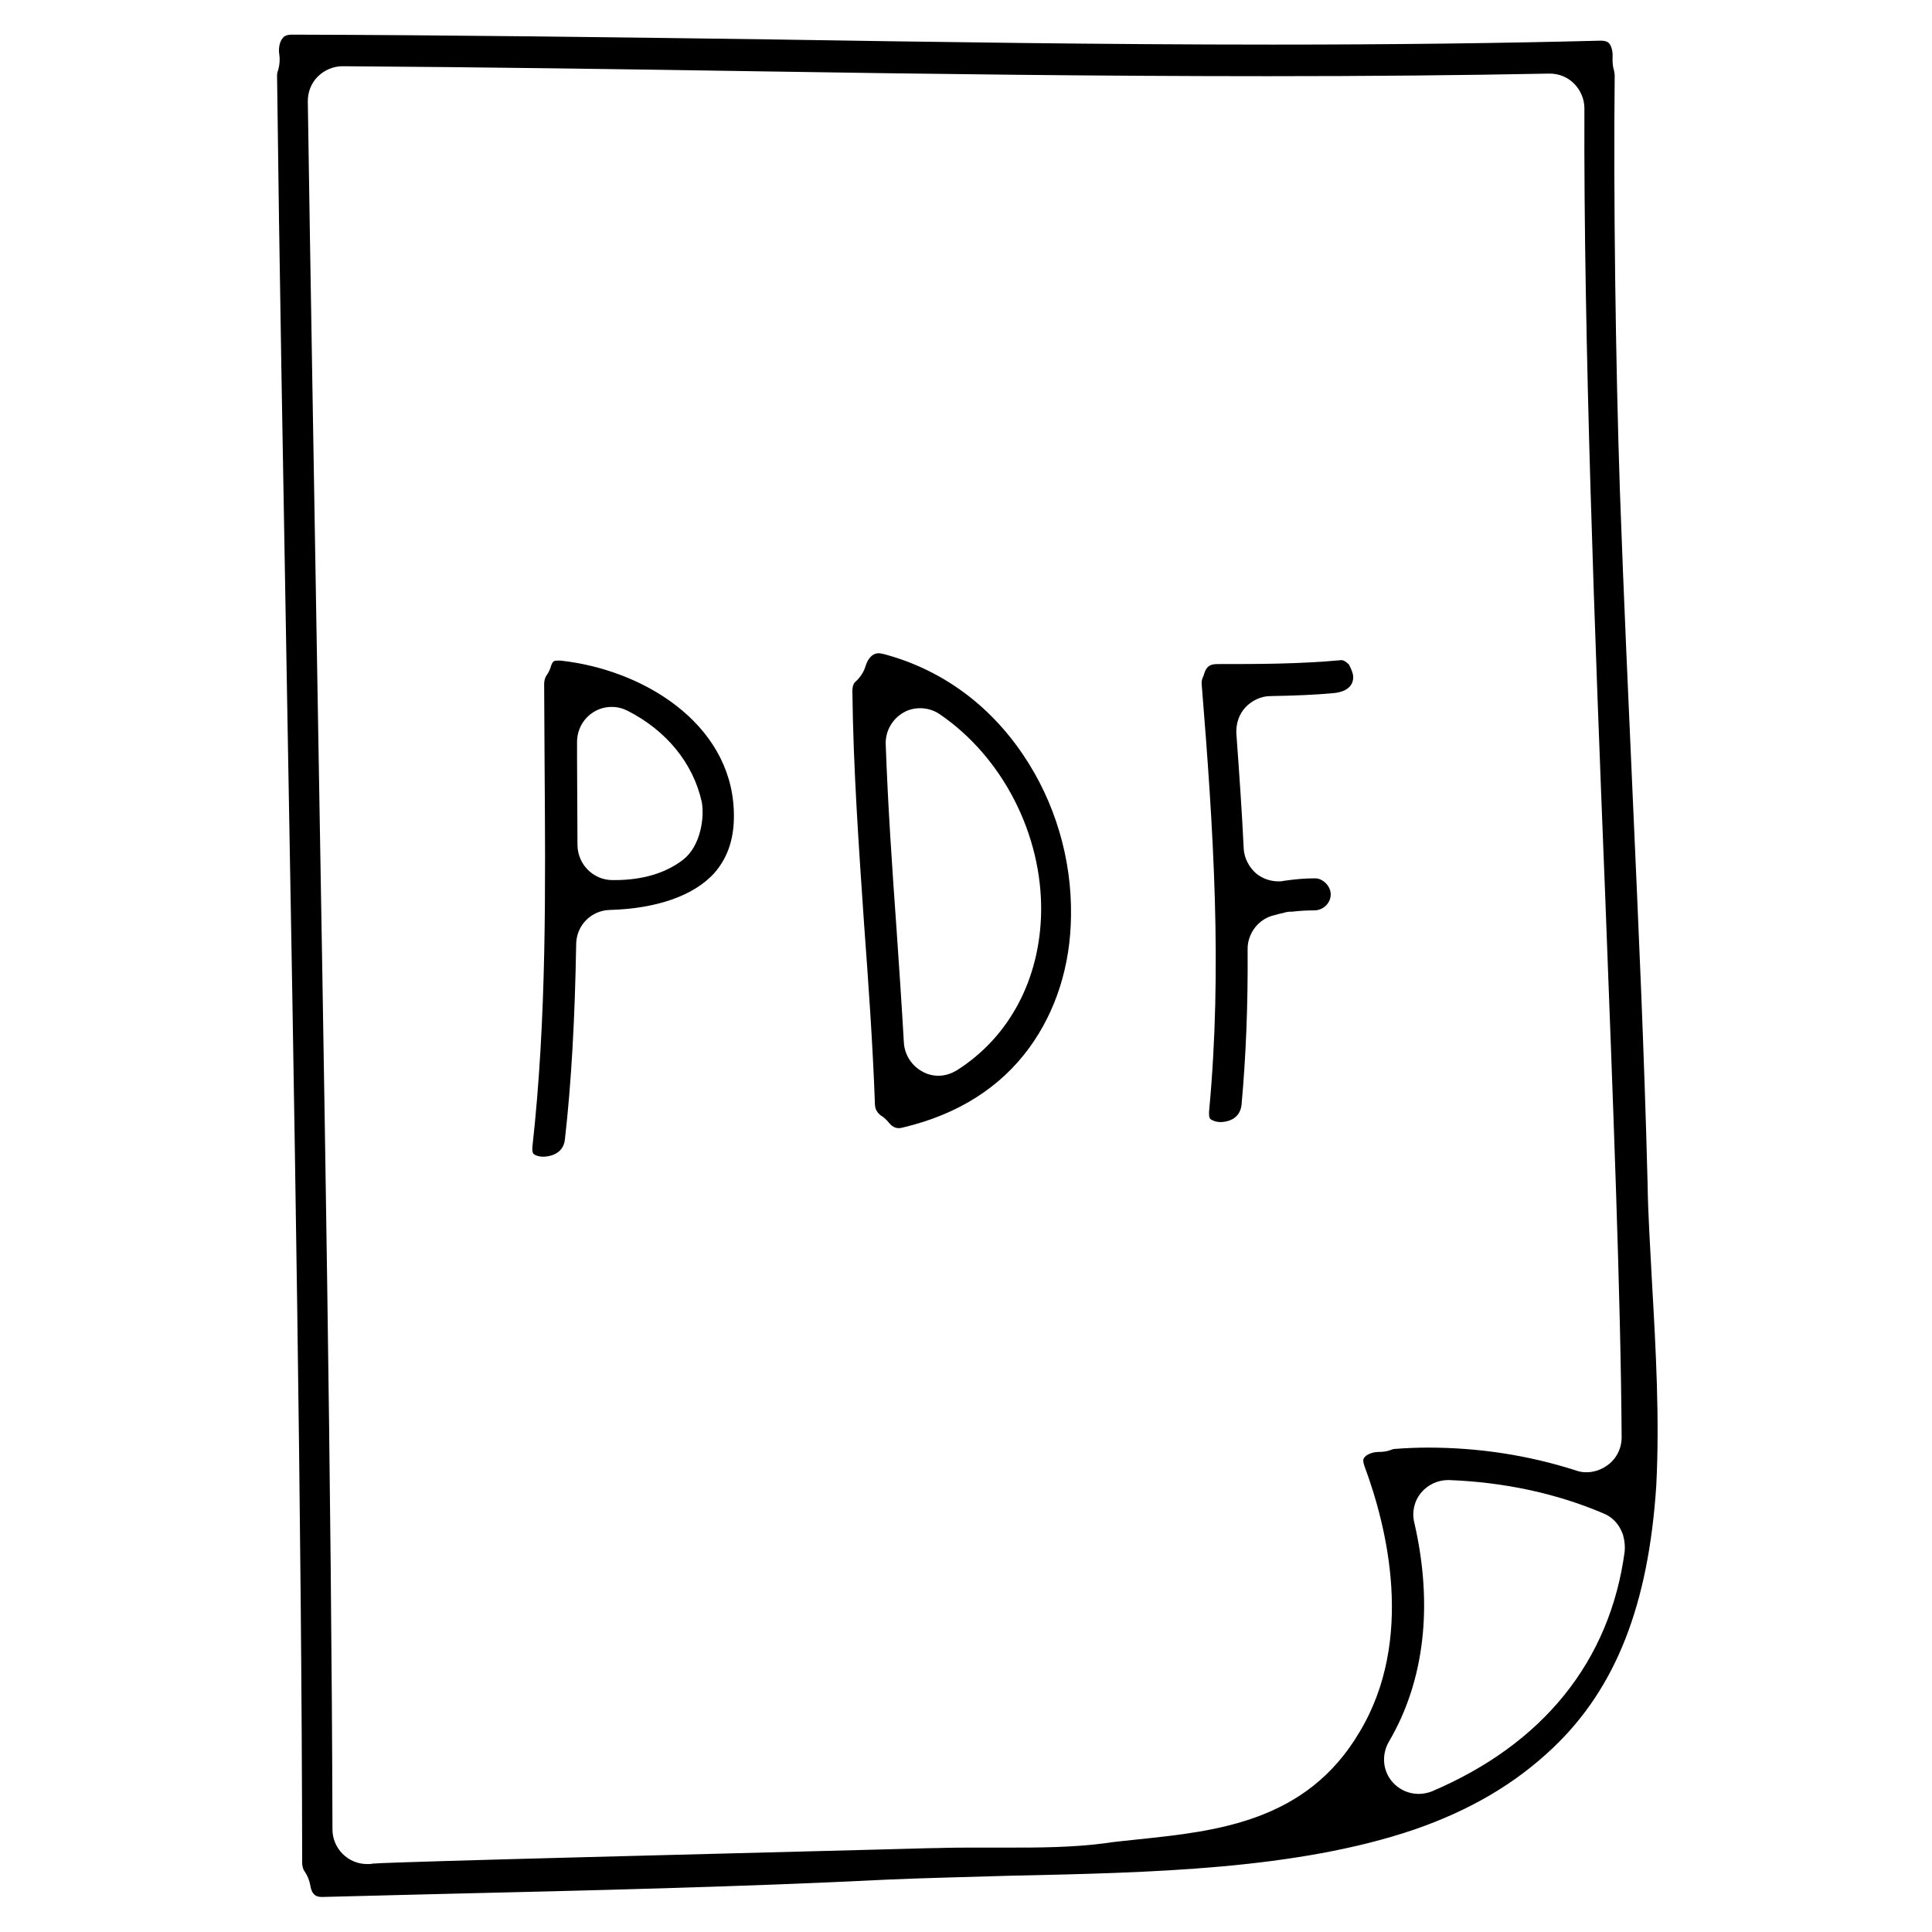 <svg width="72" height="72" viewBox="0 0 72 72" fill="none" xmlns="http://www.w3.org/2000/svg">
<g clip-path="url(#clip0)">
<path d="M61.563 47.753C61.498 46.478 61.418 45.285 61.401 44.107C61.272 39.041 61.063 34.572 60.853 29.829C60.692 26.167 60.514 22.36 60.369 18.294C60.208 13.487 60.127 7.276 60.175 2.807C60.175 2.743 60.159 2.694 60.143 2.597C60.095 2.452 60.095 2.291 60.095 2.146C60.111 1.936 60.062 1.726 59.966 1.613C59.933 1.581 59.869 1.516 59.659 1.516H59.627C55.852 1.613 51.867 1.662 47.431 1.662C41.171 1.662 34.799 1.565 28.652 1.468C22.844 1.387 16.811 1.307 10.89 1.291C10.664 1.291 10.583 1.355 10.535 1.42C10.422 1.549 10.374 1.791 10.406 2.017C10.438 2.21 10.422 2.404 10.374 2.581C10.341 2.678 10.325 2.743 10.325 2.807C10.406 9.663 10.551 17.504 10.696 25.812C10.97 41.09 11.245 56.884 11.261 69.403C11.261 69.581 11.309 69.677 11.342 69.726C11.454 69.887 11.535 70.081 11.567 70.274C11.632 70.694 11.874 70.694 12.019 70.694H12.035C13.52 70.661 15.02 70.613 16.504 70.581C21.941 70.452 27.555 70.323 33.056 70.048C34.524 69.984 36.041 69.952 37.638 69.903C42.881 69.79 48.318 69.677 52.722 68.177C54.771 67.467 56.465 66.483 57.885 65.128C60.224 62.902 61.434 59.804 61.724 55.368C61.853 52.883 61.708 50.286 61.563 47.753ZM42.413 68.548C42.01 68.596 41.574 68.629 41.171 68.693C39.929 68.855 38.654 68.855 37.573 68.855H36.928C36.718 68.855 36.509 68.855 36.299 68.855C35.928 68.855 35.444 68.855 34.96 68.871C34.669 68.871 33.734 68.903 32.427 68.935C27.636 69.064 15.004 69.371 13.89 69.451C13.826 69.468 13.761 69.468 13.681 69.468C12.971 69.468 12.39 68.887 12.39 68.177C12.358 55.916 12.084 40.316 11.825 25.232C11.697 17.488 11.567 10.164 11.471 3.775C11.471 3.42 11.6 3.097 11.842 2.855C12.084 2.613 12.422 2.468 12.761 2.468C18.037 2.501 23.377 2.581 28.555 2.662C34.686 2.759 41.01 2.839 47.237 2.839C51.028 2.839 54.448 2.807 57.723 2.743H57.755C58.094 2.743 58.417 2.872 58.659 3.114C58.901 3.356 59.046 3.694 59.046 4.033C59.014 12.648 59.433 23.667 59.821 33.379C60.111 41.042 60.401 48.269 60.434 53.561C60.434 53.98 60.24 54.367 59.901 54.609C59.675 54.771 59.401 54.867 59.127 54.867C58.998 54.867 58.869 54.851 58.74 54.803C56.933 54.222 55.077 53.948 53.222 53.948C52.819 53.948 52.416 53.964 51.996 53.996C51.948 53.996 51.883 54.012 51.803 54.045C51.673 54.093 51.528 54.109 51.383 54.109C51.125 54.109 50.899 54.222 50.834 54.335C50.786 54.4 50.802 54.496 50.851 54.642C51.673 56.852 52.754 61.095 50.657 64.563C48.689 67.887 45.349 68.242 42.413 68.548ZM60.547 57.82C59.998 61.917 57.497 64.999 53.367 66.757C53.206 66.822 53.029 66.854 52.867 66.854C52.496 66.854 52.141 66.693 51.899 66.418C51.528 65.999 51.48 65.402 51.754 64.918C53.093 62.644 53.416 59.82 52.706 56.739C52.609 56.352 52.706 55.932 52.964 55.626C53.206 55.335 53.577 55.158 53.964 55.158H54.013C56.078 55.239 58.014 55.658 59.756 56.4C60.079 56.529 60.321 56.787 60.45 57.11C60.482 57.175 60.498 57.239 60.498 57.255C60.547 57.433 60.563 57.626 60.547 57.82Z" fill="black"/>
<path d="M27.345 30.168C27.2 26.958 23.989 24.957 20.892 24.619C20.86 24.619 20.827 24.619 20.795 24.619C20.666 24.619 20.602 24.619 20.537 24.812C20.505 24.941 20.44 25.07 20.36 25.183C20.327 25.232 20.279 25.328 20.279 25.506C20.279 26.474 20.295 27.458 20.295 28.41C20.327 33.088 20.376 37.928 19.843 42.719C19.827 42.849 19.843 42.945 19.875 42.994C19.924 43.042 20.053 43.107 20.247 43.107C20.327 43.107 20.989 43.09 21.053 42.461C21.295 40.316 21.424 37.992 21.473 35.169C21.489 34.476 22.037 33.927 22.731 33.911C24.473 33.862 25.845 33.379 26.603 32.556C27.151 31.943 27.393 31.168 27.345 30.168ZM25.457 32.039C24.812 32.54 23.941 32.798 22.909 32.798H22.796C22.102 32.782 21.537 32.217 21.521 31.507C21.521 30.426 21.505 29.313 21.505 28.248V27.651C21.505 27.2 21.731 26.78 22.118 26.538C22.328 26.409 22.553 26.345 22.796 26.345C23.005 26.345 23.199 26.393 23.392 26.49C24.844 27.232 25.828 28.442 26.151 29.878C26.264 30.475 26.103 31.539 25.457 32.039Z" fill="black"/>
<path d="M38.122 28.119C36.847 26.232 35.057 24.941 32.943 24.377C32.863 24.36 32.798 24.344 32.75 24.344C32.427 24.344 32.298 24.699 32.266 24.796C32.201 25.022 32.072 25.232 31.895 25.393C31.83 25.441 31.766 25.538 31.766 25.764C31.798 28.636 32.008 31.588 32.201 34.427C32.362 36.621 32.524 38.88 32.605 41.122C32.605 41.332 32.685 41.461 32.83 41.574C32.943 41.639 33.04 41.736 33.121 41.832C33.282 42.042 33.443 42.042 33.508 42.042C33.556 42.042 33.621 42.026 33.685 42.01C35.702 41.526 37.283 40.526 38.364 39.041C39.348 37.686 39.897 35.992 39.913 34.121C39.945 32.007 39.316 29.878 38.122 28.119ZM35.67 39.88C35.46 40.009 35.218 40.09 34.976 40.09C34.766 40.09 34.573 40.041 34.395 39.945C33.992 39.735 33.718 39.332 33.685 38.864C33.605 37.46 33.508 36.025 33.411 34.621C33.25 32.362 33.089 30.039 33.008 27.732C32.992 27.248 33.25 26.797 33.669 26.555C33.863 26.442 34.073 26.393 34.298 26.393C34.557 26.393 34.815 26.474 35.024 26.619C37.364 28.216 38.848 31.104 38.8 34.008C38.751 36.492 37.622 38.638 35.67 39.88Z" fill="black"/>
<path d="M50.431 25.232C50.431 25.732 49.883 25.812 49.721 25.828C49.044 25.893 48.285 25.925 47.35 25.941C46.995 25.941 46.656 26.103 46.414 26.361C46.172 26.619 46.059 26.974 46.075 27.329C46.188 28.878 46.285 30.281 46.349 31.62C46.366 31.975 46.543 32.314 46.817 32.556C47.059 32.749 47.35 32.846 47.64 32.846C47.705 32.846 47.769 32.846 47.818 32.83C48.253 32.766 48.624 32.733 49.011 32.733C49.302 32.733 49.592 33.024 49.592 33.33C49.592 33.653 49.318 33.927 48.979 33.927C48.705 33.927 48.431 33.943 48.14 33.976H48.092H48.06C48.011 33.976 47.979 33.992 47.931 33.992L47.882 34.008L47.818 34.024C47.721 34.04 47.624 34.072 47.559 34.089C47.543 34.089 47.511 34.105 47.495 34.105C46.914 34.234 46.495 34.766 46.495 35.363C46.511 37.492 46.43 39.396 46.269 41.171C46.204 41.784 45.607 41.816 45.495 41.816C45.301 41.816 45.172 41.752 45.107 41.703C45.043 41.639 45.059 41.477 45.059 41.413C45.559 36.105 45.22 30.878 44.785 25.522C44.769 25.393 44.801 25.312 44.817 25.264C44.849 25.199 44.865 25.151 44.882 25.086C44.978 24.796 45.14 24.748 45.382 24.748C46.866 24.748 48.414 24.748 49.979 24.602H49.995C50.076 24.602 50.173 24.667 50.27 24.764C50.367 24.941 50.431 25.119 50.431 25.232Z" fill="black"/>
</g>
<defs>
<clipPath id="clip0">
<rect width="51.447" height="69.419" fill="white" transform="translate(10.325 1.291)"/>
</clipPath>
</defs>
</svg>
